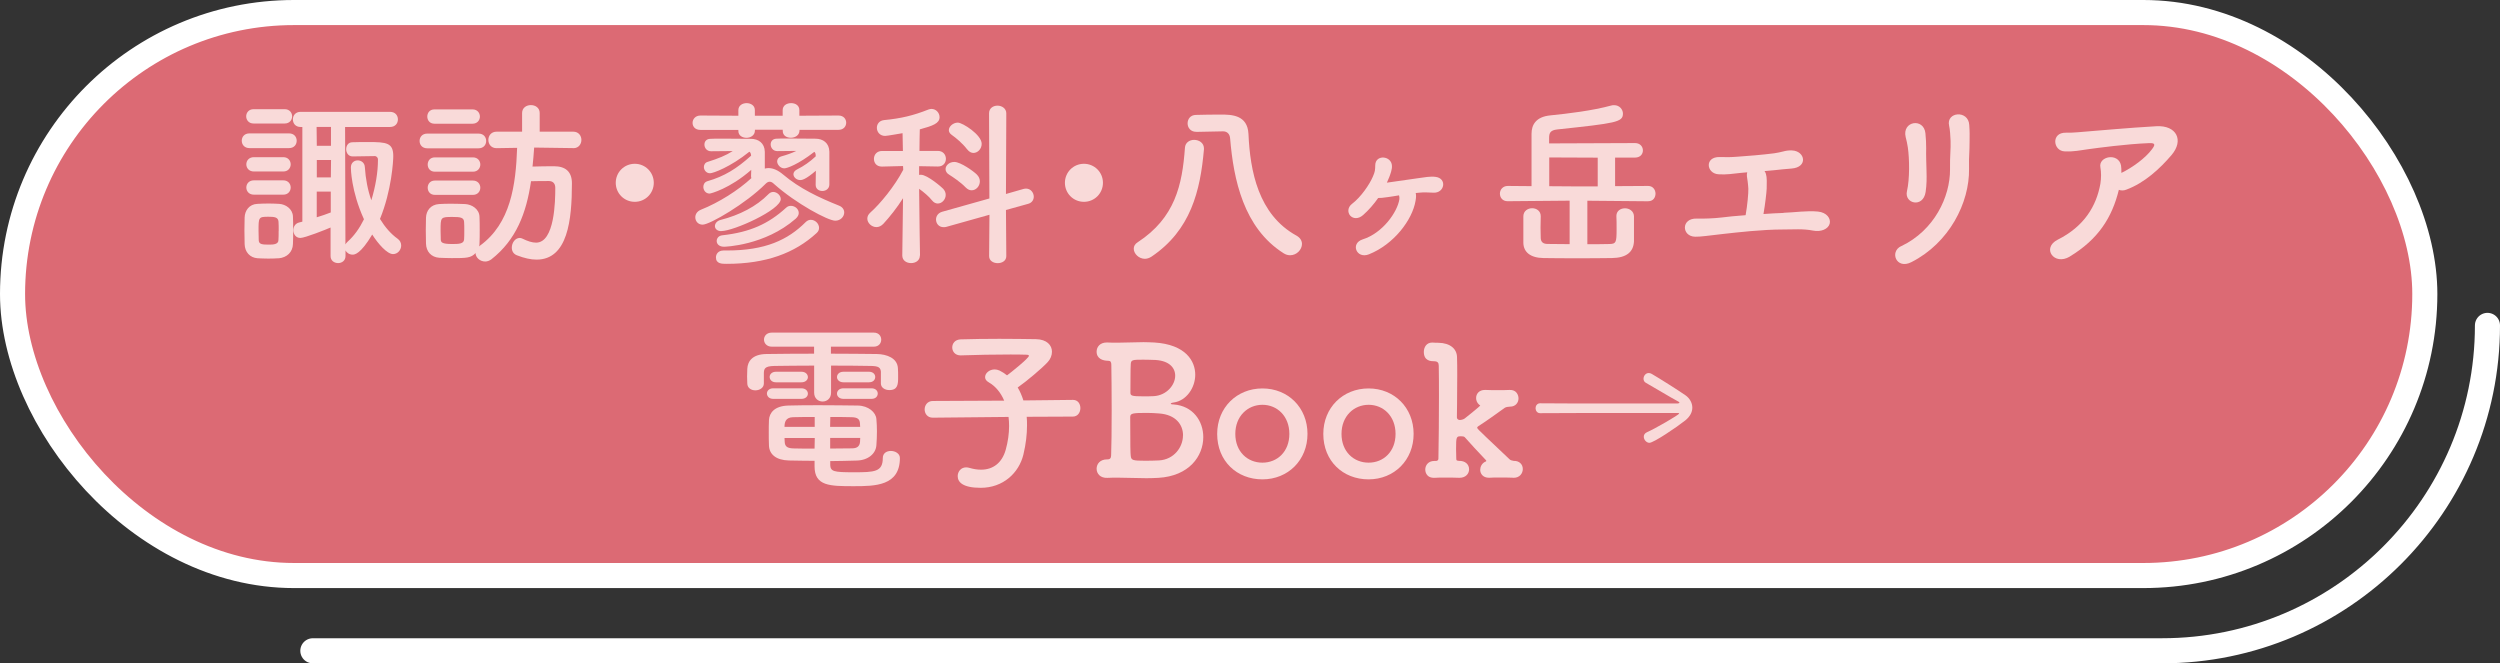 <?xml version="1.0" encoding="UTF-8"?>
<svg id="_レイヤー_2" data-name="レイヤー 2" xmlns="http://www.w3.org/2000/svg" viewBox="0 0 366.79 97.31">
  <rect x="0" y="0" width="366.79" height="97.31" fill="#333333" stroke="none"/>
  <defs>
    <style>
      .cls-1 {
        fill: #f9dad9;
      }

      .cls-2 {
        fill: none;
        stroke: #fff;
        stroke-linecap: round;
        stroke-linejoin: round;
        stroke-width: 3.68px;
      }

      .cls-3 {
        fill: #dc6a74;
      }
    </style>
  </defs>
  <g id="_内容" data-name="内容">
    <g>
      <path class="cls-2" d="M364.95,47.74c0,26.32-21.41,47.74-47.74,47.74H45.9"/>
      <g>
        <rect class="cls-3" x="1.84" y="1.84" width="353.92" height="82.6" rx="41.3" ry="41.3"/>
        <rect class="cls-2" x="1.84" y="1.84" width="353.92" height="82.6" rx="41.3" ry="41.3"/>
      </g>
      <g>
        <path class="cls-1" d="M36.6,21.73c-.76,0-1.13-.55-1.13-1.08,0-.55.37-1.08,1.13-1.08h5.8c.76,0,1.13.53,1.13,1.08s-.37,1.08-1.13,1.08h-5.8ZM40.87,37.89c-.4.03-.95.05-1.5.05-.58,0-1.13-.03-1.58-.05-1.13-.08-1.87-.92-1.9-2.08,0-.69-.03-1.37-.03-2.03s.03-1.29.03-1.87c.03-1,.66-1.95,1.87-2,.53-.03,1.11-.05,1.69-.05s1.11.03,1.5.05c.95.05,2,.74,2.03,1.87.03.61.03,1.32.03,2.03s0,1.4-.03,1.98c-.03,1.19-.87,2-2.11,2.11ZM37.2,18.12c-.71,0-1.08-.53-1.08-1.05s.37-1.05,1.08-1.05h4.58c.71,0,1.08.53,1.08,1.05s-.37,1.05-1.08,1.05h-4.58ZM37.25,25.16c-.74,0-1.11-.53-1.11-1.05s.37-1.05,1.11-1.05h4.32c.71,0,1.08.53,1.08,1.05s-.37,1.05-1.08,1.05h-4.32ZM37.25,28.56c-.74,0-1.11-.53-1.11-1.05s.37-1.05,1.11-1.05h4.32c.71,0,1.08.53,1.08,1.05s-.37,1.05-1.08,1.05h-4.32ZM40.89,33.88c0-.5,0-1-.03-1.37-.05-.66-.63-.71-1.48-.71-1.45,0-1.45.08-1.45,2.06,0,.5.03,1,.03,1.4.03.61.55.63,1.55.63.55,0,1.34-.03,1.34-.66.03-.37.03-.87.03-1.34ZM50.69,37.57c0,.69-.55,1.03-1.08,1.03-.55,0-1.11-.34-1.11-1.03v-4.19c-.58.26-3.77,1.53-4.43,1.53s-1.03-.55-1.03-1.13c0-.5.26-.98.82-1.13l.5-.13v-13.89h-.26c-.76,0-1.13-.55-1.13-1.11s.37-1.11,1.13-1.11h13.12c.79,0,1.16.55,1.16,1.11s-.37,1.11-1.16,1.11h-6.59l.05,17.23c.08-.13.16-.26.32-.4.95-.84,1.77-2,2.4-3.29-1.9-4.16-1.92-7.48-1.92-7.59,0-.71.5-1.05,1-1.05s1.03.34,1.05,1c.11,1.69.42,3.35.95,4.85.63-2.06.97-4.16.97-5.85v-.18c0-.16-.16-.45-.47-.45-.84,0-2.32.03-3.21.05h-.03c-.63,0-.95-.53-.95-1.05s.29-1.03.92-1.03c.61-.03,1.5-.03,2.35-.03,2.66,0,3.64.11,3.64,2.06,0,.71-.24,5.06-1.95,9.22.74,1.21,1.61,2.21,2.58,2.9.37.26.53.63.53,1,0,.63-.5,1.26-1.19,1.26-.87,0-2.19-1.5-3.06-2.87-1.71,2.87-2.58,2.95-2.87,2.95-.47,0-.87-.26-1.05-.63v.84ZM48.56,18.62h-2.11l.03,2.77h2.08v-2.77ZM48.56,23.47h-2.08v2.56h2.06l.03-2.56ZM48.53,28.11h-2.06v3.77c.71-.21,1.4-.45,2.06-.71v-3.06Z"/>
        <path class="cls-1" d="M62.69,21.76c-.76,0-1.13-.53-1.13-1.08s.37-1.08,1.13-1.08h7.51c.76,0,1.13.53,1.13,1.08s-.37,1.08-1.13,1.08h-7.51ZM84.09,21.73l-5.72-.08c-.05.95-.16,1.9-.24,2.79,1.03-.03,2-.05,3.14-.05,1.66,0,2.64.76,2.64,2.5,0,5.38-.61,11.2-5.19,11.2-.84,0-1.79-.21-2.87-.63-.55-.21-.76-.66-.76-1.13,0-.71.5-1.42,1.16-1.42.13,0,.26.03.42.11.76.37,1.4.58,1.98.58,2.74,0,2.82-6.14,2.82-8.04,0-.71-.42-1-.95-1-.84,0-1.71,0-2.61.03-.68,4.66-2.16,8.59-5.82,11.46-.29.21-.61.32-.9.32-.74,0-1.4-.55-1.42-1.24-.68.74-1.37.74-3.5.74-.66,0-1.29-.03-1.82-.05-1.19-.08-1.92-.92-1.95-2.08,0-.69-.03-1.34-.03-1.98s.03-1.24.03-1.82c.03-1,.66-1.92,1.92-2,.5-.03,1.11-.05,1.71-.05.74,0,1.5.03,2.11.05,1,.05,2.08.74,2.11,1.87.03.61.03,1.29.03,1.98s0,1.34-.03,1.92c0,.16-.03.32-.05.45.05-.03.05-.08.11-.11,4.51-3.27,5.27-8.88,5.46-14.36l-3,.05h-.03c-.79,0-1.19-.61-1.19-1.21s.4-1.21,1.21-1.21h3.74v-2.74c0-.76.63-1.16,1.29-1.16s1.29.4,1.29,1.16v2.74h4.93c.79,0,1.19.61,1.19,1.21s-.4,1.21-1.16,1.21h-.03ZM63.74,18.15c-.71,0-1.05-.53-1.05-1.05s.34-1.05,1.05-1.05h5.59c.71,0,1.08.53,1.08,1.05s-.37,1.05-1.08,1.05h-5.59ZM63.8,25.19c-.71,0-1.05-.53-1.05-1.05s.34-1.05,1.05-1.05h5.59c.71,0,1.08.53,1.08,1.05s-.37,1.05-1.08,1.05h-5.59ZM63.8,28.59c-.71,0-1.05-.53-1.05-1.05s.34-1.05,1.05-1.05h5.59c.71,0,1.08.53,1.08,1.05s-.37,1.05-1.08,1.05h-5.59ZM68.12,33.86c0-.47,0-.95-.03-1.32-.05-.63-.53-.71-1.71-.71-1.74,0-1.74.03-1.74,2,0,.47.03.95.03,1.34.03.37.16.63,1.63.63.95,0,1.74,0,1.79-.66.03-.37.03-.84.03-1.29Z"/>
        <path class="cls-1" d="M93.13,29.61c-1.55,0-2.79-1.24-2.79-2.79s1.24-2.79,2.79-2.79,2.79,1.24,2.79,2.79-1.24,2.79-2.79,2.79Z"/>
        <path class="cls-1" d="M117.3,19.05v.08c0,.71-.63,1.08-1.27,1.08s-1.19-.34-1.19-1v-.18h-4.08v.11c0,.71-.63,1.08-1.24,1.08s-1.19-.34-1.19-1v-.16h-5.56c-.79,0-1.16-.5-1.16-1.03s.4-1.08,1.16-1.08l5.56.03v-.82c0-.69.61-1.03,1.21-1.03s1.21.34,1.21,1.03v.82h4.08v-.82c0-.69.61-1.03,1.24-1.03s1.21.34,1.21,1.03v.82l5.74-.03c.76,0,1.13.53,1.13,1.05s-.37,1.05-1.13,1.05h-5.74ZM112.19,24.74c.18-.05.37-.08.55-.08.69,0,1.42.32,2.16.95,2.4,2.03,5.22,3.37,8.2,4.56.53.21.76.61.76,1,0,.61-.53,1.21-1.32,1.21-1.05,0-5.74-2.5-8.99-5.4-.21-.21-.42-.32-.63-.32s-.4.11-.61.32c-2.85,2.87-8.17,5.98-9.22,5.98-.69,0-1.08-.53-1.08-1.08,0-.42.24-.87.82-1.11,2.64-1.05,5.51-2.87,7.41-4.64-.03-.08-.05-.18-.05-.29,0-.29.03-.61.03-.92-3.16,2.77-5.96,3.48-6.11,3.48-.58,0-.92-.5-.92-.98,0-.37.18-.71.61-.84,2.48-.71,4.29-1.84,6.4-3.74-.03-.34-.11-.5-.26-.58-2.77,2.24-5.3,3.16-5.77,3.16-.55,0-.9-.47-.9-.92,0-.32.18-.66.58-.76,1.5-.47,2.63-.92,3.66-1.58-1.24,0-2.61.03-3.19.03-.63,0-.97-.5-.97-.98,0-.42.26-.82.84-.84.37-.03,1.03-.03,1.77-.03,1.5,0,3.37.03,4.22.03,1.08,0,2,.61,2.03,1.9v2.48ZM105.81,33.91c-.61,0-.92-.37-.92-.74s.29-.76.82-.9c2.79-.71,5.27-1.98,7.04-3.79.21-.21.45-.32.69-.32.55,0,1.11.5,1.11,1.05,0,1.58-6.9,4.69-8.72,4.69ZM106.13,36.75h.55c5.61,0,8.91-1.55,11.52-4.16.24-.24.5-.34.76-.34.63,0,1.21.55,1.21,1.19,0,.26-.11.53-.37.76-3.19,2.93-7.41,4.51-13.18,4.51-.71,0-1.58,0-1.58-.95,0-.5.37-1,1.05-1h.03ZM106.23,36.2c-.74,0-1.08-.42-1.08-.84,0-.4.29-.79.84-.84,4.06-.45,6.77-1.69,9.33-4.03.21-.21.47-.29.71-.29.61,0,1.16.47,1.16,1.05,0,.26-.13.55-.45.84-4.53,3.95-10.38,4.11-10.51,4.11ZM119.67,27.11c0-.63.03-1.34.03-2.06-1.55,1.34-2.08,1.37-2.29,1.37-.55,0-1-.42-1-.87,0-.24.16-.5.53-.69,1-.5,1.87-1.11,2.74-1.92v-.08c0-.32-.08-.5-.21-.58-2.32,1.82-4,2.42-4.4,2.42-.58,0-1.05-.55-1.05-1.03,0-.32.21-.61.66-.74.76-.21,1.45-.45,2.16-.79-1.11,0-2.27.03-2.79.03-.63,0-.98-.5-.98-.98,0-.42.26-.82.84-.84.37-.03,1-.03,1.71-.03,1.42,0,3.19.03,4.03.03,1.08,0,2,.61,2.03,1.9v4.82c0,.63-.53.95-1.03.95s-.98-.29-.98-.9v-.03Z"/>
        <path class="cls-1" d="M134.96,37.49c0,.74-.63,1.11-1.29,1.11s-1.29-.37-1.29-1.11v-.03l.11-8.38c-.9,1.42-1.95,2.74-2.9,3.77-.32.32-.66.47-1,.47-.71,0-1.34-.61-1.34-1.24,0-.32.13-.61.45-.9,1.42-1.26,3.56-3.85,4.82-6.27l-.03-.55-3.08.08h-.03c-.79,0-1.16-.55-1.16-1.13s.4-1.16,1.19-1.16h3.06l-.05-2.61c-.5.08-2.27.4-2.56.4-.79,0-1.21-.61-1.21-1.19,0-.53.34-1.05,1.05-1.13,2.48-.24,4.27-.66,6.54-1.56.16-.05.29-.08.42-.08.68,0,1.19.58,1.19,1.21,0,.92-1,1.27-2.9,1.79-.03.55-.03,1.74-.05,3.16h2.69c.79,0,1.19.58,1.19,1.16s-.39,1.13-1.16,1.13h-.03l-2.74-.05v1.29c.11-.03.18-.03.26-.03.97,0,3.14,1.9,3.27,2.06.26.29.37.58.37.9,0,.66-.55,1.26-1.16,1.26-.29,0-.58-.13-.84-.45-.45-.58-1.24-1.24-1.9-1.71.03,3.98.13,9.75.13,9.75v.03ZM145.16,31.51l-6.3,1.77c-.16.05-.29.05-.42.05-.71,0-1.11-.55-1.11-1.13,0-.47.29-.95.9-1.13l6.93-1.95-.05-12.49c0-.76.61-1.13,1.24-1.13s1.29.4,1.29,1.13l-.05,11.83,2.58-.74c.13-.03.26-.05.37-.05.69,0,1.13.61,1.13,1.19,0,.45-.26.9-.84,1.05l-3.24.9.05,6.77c0,.69-.63,1.03-1.26,1.03s-1.26-.34-1.26-1.03l.05-6.06ZM141.68,27.5c-.76-.79-1.84-1.5-2.42-1.87-.37-.21-.53-.53-.53-.82,0-.53.53-1.05,1.29-1.05.92,0,2.82,1.37,3.29,1.84.32.32.45.66.45,1,0,.71-.55,1.32-1.21,1.32-.29,0-.58-.13-.87-.42ZM141.9,21.92c-.66-.87-1.66-1.71-2.27-2.13-.29-.21-.42-.45-.42-.69,0-.55.63-1.11,1.32-1.11s3.5,1.79,3.5,3.11c0,.74-.58,1.34-1.21,1.34-.32,0-.63-.16-.92-.53Z"/>
        <path class="cls-1" d="M159.03,29.61c-1.55,0-2.79-1.24-2.79-2.79s1.24-2.79,2.79-2.79,2.79,1.24,2.79,2.79-1.24,2.79-2.79,2.79Z"/>
        <path class="cls-1" d="M167.97,37.97c-.87,0-1.63-.74-1.63-1.48,0-.34.16-.69.58-.95,5.48-3.58,6.54-8.41,6.93-13.86.05-.79.71-1.16,1.34-1.16.74,0,1.45.45,1.45,1.27v.1c-.53,6.14-1.95,11.89-7.69,15.76-.32.21-.66.32-.97.32ZM175.53,19.34h-.03c-.84,0-1.26-.63-1.26-1.24s.4-1.24,1.24-1.24c1.05-.03,2.37-.05,3.61-.05,1.58,0,3.95.03,4.08,2.85.24,5.38,1.42,11.83,7.06,14.92.55.32.79.76.79,1.21,0,.82-.76,1.66-1.74,1.66-.29,0-.63-.08-.95-.29-5.88-3.72-7.35-10.83-7.85-16.84-.05-.69-.45-1.05-1.05-1.05l-3.9.08Z"/>
        <path class="cls-1" d="M203.55,26.79c1-.13,3.21-.47,4.61-.66.74-.1,1.74-.29,2.45-.18,1.74.21,1.34,2.4-.29,2.32-.79-.03-1.37-.08-2.11,0-.16.03-.32.03-.5.05.08.34.05.74-.03,1.16-.47,2.79-3.19,6.38-6.83,7.83-1.84.74-2.77-1.61-.92-2.19,2.93-.92,5.09-4.01,5.38-5.88.03-.18,0-.4-.05-.58-.66.11-1.24.21-1.66.26-.71.11-1.05.13-1.4.13-.63.9-1.4,1.79-2.21,2.5-.71.63-1.48.55-1.9.08-.39-.45-.39-1.21.26-1.71,1.32-1,2.58-2.85,3.08-4.03.32-.74.32-.92.34-1.66.03-1.61,2.4-1.4,2.45.11.03.5-.21,1.16-.4,1.66-.11.26-.21.5-.34.79h.05Z"/>
        <path class="cls-1" d="M241.82,29.53l-8.93-.08v6.38c1.11,0,2.21,0,3.29-.03.92-.03,1-.24,1-2.16,0-.74,0-1.56-.03-1.92v-.03c0-.76.63-1.13,1.26-1.13s1.29.4,1.32,1.16v3.69c-.08,1.58-1.11,2.42-3.24,2.45-1.82.03-3.5.03-5.14.03s-3.21,0-4.9-.03c-1.92-.03-2.9-.87-2.95-2.19v-3.93c0-.79.66-1.19,1.29-1.19s1.26.4,1.26,1.16v.03c0,.37-.03,1.03-.03,1.66s.03,1.24.03,1.55c.03.61.42.84,1,.84,1.03,0,2.11.03,3.24.03v-6.38l-9.07.08h-.03c-.76,0-1.13-.55-1.13-1.11s.4-1.13,1.16-1.13l3.48.03v-7.69c0-1.29.63-2.48,2.74-2.69,2.58-.26,6.19-.69,8.96-1.45.16-.05.29-.05.42-.05.79,0,1.29.63,1.29,1.24,0,1.26-1.03,1.4-9.62,2.32-1.05.11-1.21.53-1.21,1.26v.79l12.6-.05c.76,0,1.16.53,1.16,1.08s-.4,1.05-1.16,1.05h-2.92v4.19l4.85-.03c.71,0,1.08.58,1.08,1.13s-.34,1.11-1.05,1.11h-.03ZM234.41,23.13l-7.11-.03v4.22l4.16.03h2.95v-4.22Z"/>
        <path class="cls-1" d="M261.67,31.22c1.66-.05,3.4-.34,5.06-.18,1.29.13,1.92,1.03,1.71,1.79-.21.76-1.24,1.24-2.45,1-1.45-.29-2.9-.16-4.4-.16-3.06,0-6.67.42-8.83.66-2.13.24-3.27.42-4.06.4-2-.05-2.08-2.74.24-2.66.98.03,2.58-.03,3.64-.16.87-.11,2.13-.24,3.53-.34.26-1.45.42-3.24.4-3.87-.05-.87-.13-1.24-.21-1.84-.03-.21,0-.42.05-.58-.32.03-.63.05-.9.08-1.24.13-2.16.29-3.32.21-1.79-.11-2.08-2.58.18-2.53.95.03,1.63.03,2.61-.05,1.29-.08,3.77-.29,5.38-.5.5-.08.92-.16,1.29-.26.4-.11.79-.18,1.32-.16,1.95.08,2.4,2.48-.08,2.66-.9.08-1.61.13-2.5.24-.45.05-.95.08-1.45.13.11.13.16.26.21.42.16.5.13,1.32.11,2.16-.03.63-.21,2.19-.47,3.72,1.05-.08,2.05-.13,2.95-.16Z"/>
        <path class="cls-1" d="M278.93,36.12c4.88-2.32,7.19-7.27,7.17-11.25-.03-2.11.13-2.93.08-4.22-.03-.66-.08-1.66-.21-2.19-.5-2.06,2.82-2.37,2.95-.13.08,1.11.05,1.5.05,2.32,0,.95-.03,1.42-.05,1.92-.03.5-.05,1.08-.03,2.19.08,4.98-2.9,10.88-8.46,13.7-2.21,1.13-3.24-1.53-1.5-2.35ZM279.78,28.06c.42-1.82.37-4.77.13-6.43-.08-.5-.18-1.03-.32-1.53-.55-2.35,2.66-2.85,2.9-.55.08.74.11,1.53.11,2.19-.03,1.03.03,2.35.05,3.37.03,1.03.03,2-.13,3.06-.37,2.4-3.16,1.71-2.74-.11Z"/>
        <path class="cls-1" d="M303.66,37.65c-2.29,1.37-4.16-1.26-1.77-2.48,3.9-1.95,5.69-4.95,6.27-8.22.13-.79.13-1.74,0-2.4-.32-1.63,2.66-2.21,3.03-.26.05.26.05.66.05,1.08,1.58-.76,3.53-2.16,4.51-3.5.45-.61.53-.92-.47-.87-3.32.13-7.56.71-8.75.87-1.42.18-2.13.4-3.61.34-1.71-.05-2.03-2.79.18-2.74,1.13.03,2.37-.13,3.48-.21,1.16-.08,5.56-.5,9.8-.74,2.95-.16,4.08,2.06,2.21,4.24-1.69,1.98-3.93,4.06-6.61,5.06-.39.16-.79.16-1.11.03-1,4.08-3.03,7.27-7.22,9.8Z"/>
        <path class="cls-1" d="M129.25,54.64c-.03-.76-.4-.92-1.42-.95-1.58-.03-3.72-.05-5.9-.05v3.98c0,.84-.61,1.29-1.24,1.29s-1.24-.45-1.24-1.29v-3.98c-2.21,0-4.32.03-5.85.05-1.42.03-1.5.42-1.53,1.03v1.55c0,.63-.63,1-1.24,1s-1.19-.34-1.19-1.03c0-.32-.03-.66-.03-1s.03-.71.03-1.11c.05-1.16.79-2.16,2.79-2.19,2.11-.03,4.53-.05,7.01-.05v-1.03h-6.22c-.74,0-1.13-.53-1.13-1.03,0-.53.4-1.03,1.13-1.03h14.99c.71,0,1.08.5,1.08,1.03s-.37,1.03-1.08,1.03h-6.3v1.03c2.37,0,4.69.03,6.75.05,1.42.03,3.03.58,3.08,2.13.03.34.03.82.03,1.24,0,1.05-.03,1.92-1.29,1.92-.63,0-1.24-.34-1.24-.98v-1.63ZM113.44,58.52c-.61,0-.92-.4-.92-.79,0-.37.32-.76.92-.76h4.14c.63,0,.95.4.95.79,0,.37-.32.76-.95.76h-4.14ZM121.8,68.16c.05,1.03.47,1.13,3.48,1.13s4.24-.05,4.24-2.08c0-.74.58-1.05,1.19-1.05s1.32.37,1.32,1.03c0,4.11-3.64,4.14-6.75,4.14-3.5,0-5.77,0-5.77-2.9v-.82c-1.19,0-2.4-.03-3.77-.05-1.9-.05-2.87-.92-2.92-2.19-.03-.66-.03-1.32-.03-1.92s0-1.24.03-1.82c.05-1.03.79-2.08,2.85-2.13,1.11-.03,2.66-.05,4.32-.05,2.03,0,4.19.03,5.88.05,1.55.03,2.64,1,2.71,1.98.05.58.08,1.19.08,1.79,0,.69-.03,1.4-.08,2.06-.08,1.19-1.16,2.19-2.87,2.24-1.42.03-2.66.08-3.9.08v.53ZM113.84,56.09c-.61,0-.92-.4-.92-.79,0-.37.32-.76.92-.76h3.74c.63,0,.95.4.95.79,0,.37-.32.76-.95.76h-3.74ZM119.53,61.18c-1.19,0-2.32,0-3.19.03-1.11.03-1.24.79-1.24,1.42h4.43v-1.45ZM119.53,64.26h-4.43c0,.18.03.4.03.58.03.71.45.92,1.24.95.95.03,2,.03,3.14.03l.03-1.55ZM126.2,62.63c0-.16-.03-.34-.03-.5-.03-.61-.32-.9-1.21-.92-.82-.03-1.95-.03-3.14-.03,0,.37-.03.87-.03,1.45h4.4ZM121.8,64.26v1.55c1.11,0,2.19-.03,3.19-.03.71,0,1.13-.26,1.19-.95,0-.18.03-.4.03-.58h-4.4ZM123.75,56.09c-.63,0-.95-.4-.95-.76,0-.4.32-.79.95-.79h3.74c.63,0,.92.4.92.76,0,.4-.29.79-.92.79h-3.74ZM123.75,58.52c-.63,0-.95-.4-.95-.76,0-.4.32-.79.95-.79h4.11c.63,0,.92.4.92.76,0,.4-.29.79-.92.79h-4.11Z"/>
        <path class="cls-1" d="M150.63,61.13c.05.42.05.84.05,1.32,0,1.26-.16,2.69-.53,4.24-.66,2.71-2.98,4.88-6.27,4.88-2.63,0-3.37-.84-3.37-1.71,0-.66.47-1.29,1.24-1.29.16,0,.32.03.5.08.61.18,1.16.26,1.69.26,1.74,0,3.06-.98,3.61-2.9.34-1.21.5-2.4.5-3.5,0-.47-.03-.92-.08-1.34l-11.09.11h-.03c-.79,0-1.19-.61-1.19-1.21s.4-1.24,1.21-1.24l10.46-.05c-.5-1.19-1.29-2.13-2.27-2.69-.37-.21-.53-.47-.53-.76,0-.58.63-1.13,1.4-1.13.21,0,.47.05.71.16.37.18.74.42,1.11.71.58-.42,3.21-2.53,3.21-2.87,0-.11-.13-.16-.45-.16-.68-.03-1.48-.03-2.29-.03-2.29,0-4.98.05-7.25.13h-.05c-.79,0-1.21-.58-1.21-1.16s.39-1.16,1.24-1.19c1.63-.05,3.66-.08,5.64-.08s3.93.03,5.4.05c1.61.03,2.35.9,2.35,1.84,0,.53-.21,1.08-.63,1.53-.79.87-3.14,2.85-4.4,3.72.34.55.61,1.19.84,1.9l7.25-.08h.03c.74,0,1.08.61,1.08,1.21s-.37,1.24-1.11,1.24l-6.77.03Z"/>
        <path class="cls-1" d="M176.54,64.13c0,2.77-2.05,5.72-6.61,5.98-.61.03-1.19.05-1.74.05-1.45,0-2.77-.08-4.22-.08-.47,0-.98,0-1.5.03-1.03.05-1.58-.61-1.58-1.34,0-.69.5-1.37,1.53-1.37h.05c.45,0,.53-.24.55-.58.05-1.11.08-3.85.08-6.59s-.03-5.51-.05-6.69c0-.42-.11-.61-.47-.61-.76,0-1.69-.29-1.69-1.34,0-.69.5-1.34,1.48-1.34h.13c.47.03.95.03,1.4.03,1.34,0,2.56-.08,3.87-.08.5,0,1.03.03,1.58.05,4.66.29,6.01,2.77,6.01,4.72s-1.32,3.82-3.14,4.08c-.42.05-.45.16-.45.18,0,.11.4.11.42.11,2.82.21,4.35,2.42,4.35,4.8ZM173.57,63.87c0-1.55-1.05-3.03-3.5-3.21-.66-.05-1.21-.08-1.77-.08-2.11,0-2.48.05-2.48.61,0,4.51.03,5.3.08,5.72.08.61.26.69,2.21.69.71,0,1.45-.03,1.95-.05,2.19-.13,3.5-1.95,3.5-3.66ZM167.72,52.77c-1.61,0-1.79.03-1.82.69-.05.63-.03,2.63-.05,4.14,0,.45.16.55,1.9.55.5,0,1.05,0,1.53-.03,1.87-.11,3.14-1.63,3.14-3,0-1.21-.95-2.32-3.32-2.32,0,0-.69-.03-1.37-.03Z"/>
        <path class="cls-1" d="M178.58,63.66c0-3.85,2.87-6.67,6.64-6.67s6.61,2.82,6.61,6.67-2.85,6.67-6.61,6.67-6.64-2.69-6.64-6.67ZM189.17,63.66c0-2.61-1.79-4.27-3.95-4.27s-3.98,1.66-3.98,4.27,1.79,4.22,3.98,4.22,3.95-1.63,3.95-4.22Z"/>
        <path class="cls-1" d="M194.15,63.66c0-3.85,2.87-6.67,6.64-6.67s6.61,2.82,6.61,6.67-2.85,6.67-6.61,6.67-6.64-2.69-6.64-6.67ZM204.75,63.66c0-2.61-1.79-4.27-3.95-4.27s-3.98,1.66-3.98,4.27,1.79,4.22,3.98,4.22,3.95-1.63,3.95-4.22Z"/>
        <path class="cls-1" d="M222.04,70.09c-.53-.03-1.34-.03-2.11-.03-.55,0-1.05,0-1.37.03h-.13c-.84,0-1.26-.58-1.26-1.16,0-.45.24-.92.68-1.16.11-.05.21-.08.21-.13s0-.08-.05-.13c-1.03-1.08-2.42-2.58-3.11-3.37-.11-.11-.32-.13-.53-.13-.69,0-.74.03-.74,1.9,0,.37.03.79.03,1.37,0,.32.08.29.4.34.9-.03,1.48.5,1.48,1.24,0,.61-.47,1.24-1.4,1.24h-.05c-.53-.03-1.37-.03-2.16-.03-.55,0-1.08,0-1.4.03-1.42.08-1.42-1.13-1.42-1.21,0-.63.45-1.26,1.32-1.26h.21c.21,0,.4-.08.4-.34.05-2.66.08-6.01.08-9.04,0-1.66,0-3.24-.03-4.56,0-.47-.16-.69-.71-.69-.42,0-1.48-.03-1.48-1.37,0-.69.4-1.37,1.21-1.37h.08c.32.03.58.03.84.03,1.77.03,2.74.92,2.74,2.16.03.74.03,1.63.03,2.61,0,2.9-.05,6.19-.05,6.19,0,.24.24.37.42.37.16,0,.47-.05.71-.21.16-.11,2.29-1.84,2.29-1.9s-.11-.08-.18-.16c-.29-.26-.42-.61-.42-.95,0-.61.42-1.19,1.29-1.19h.11c.5.03,1.16.03,1.79.03s1.27,0,1.71-.03c1.05-.05,1.32.79,1.32,1.24,0,.61-.42,1.21-1.24,1.21h-.03c-.26.03-.53.03-.76.18-1.29.92-2.58,1.87-3.82,2.66-.13.08-.21.16-.21.24,0,.1.13.24.29.4,1.13,1.13,3.37,3.19,4.45,4.24.18.18.4.18.63.24.76-.03,1.32.47,1.32,1.19,0,.63-.45,1.29-1.34,1.29h-.03Z"/>
        <path class="cls-1" d="M242.01,64.97c-.45,0-.84-.45-.84-.9,0-.26.13-.5.47-.66,1.16-.5,4.72-2.56,4.72-2.74,0-.08-.16-.08-.4-.08h-5.09c-5.09,0-11.86,0-14.92.03-.42,0-.66-.37-.66-.74,0-.34.24-.71.66-.71,2.13.03,4.58.03,20.03.03.29,0,.42-.05.42-.13,0-.05-.08-.13-.21-.18-1.05-.55-3.69-2.16-4.69-2.71-.26-.13-.37-.37-.37-.61,0-.42.32-.84.76-.84.13,0,.29.03.45.13,1,.58,3.9,2.4,4.98,3.16.58.42.97,1.08.97,1.79,0,.61-.29,1.27-1.03,1.87-1.19.95-4.64,3.29-5.27,3.29Z"/>
      </g>
    </g>
  </g>
</svg>